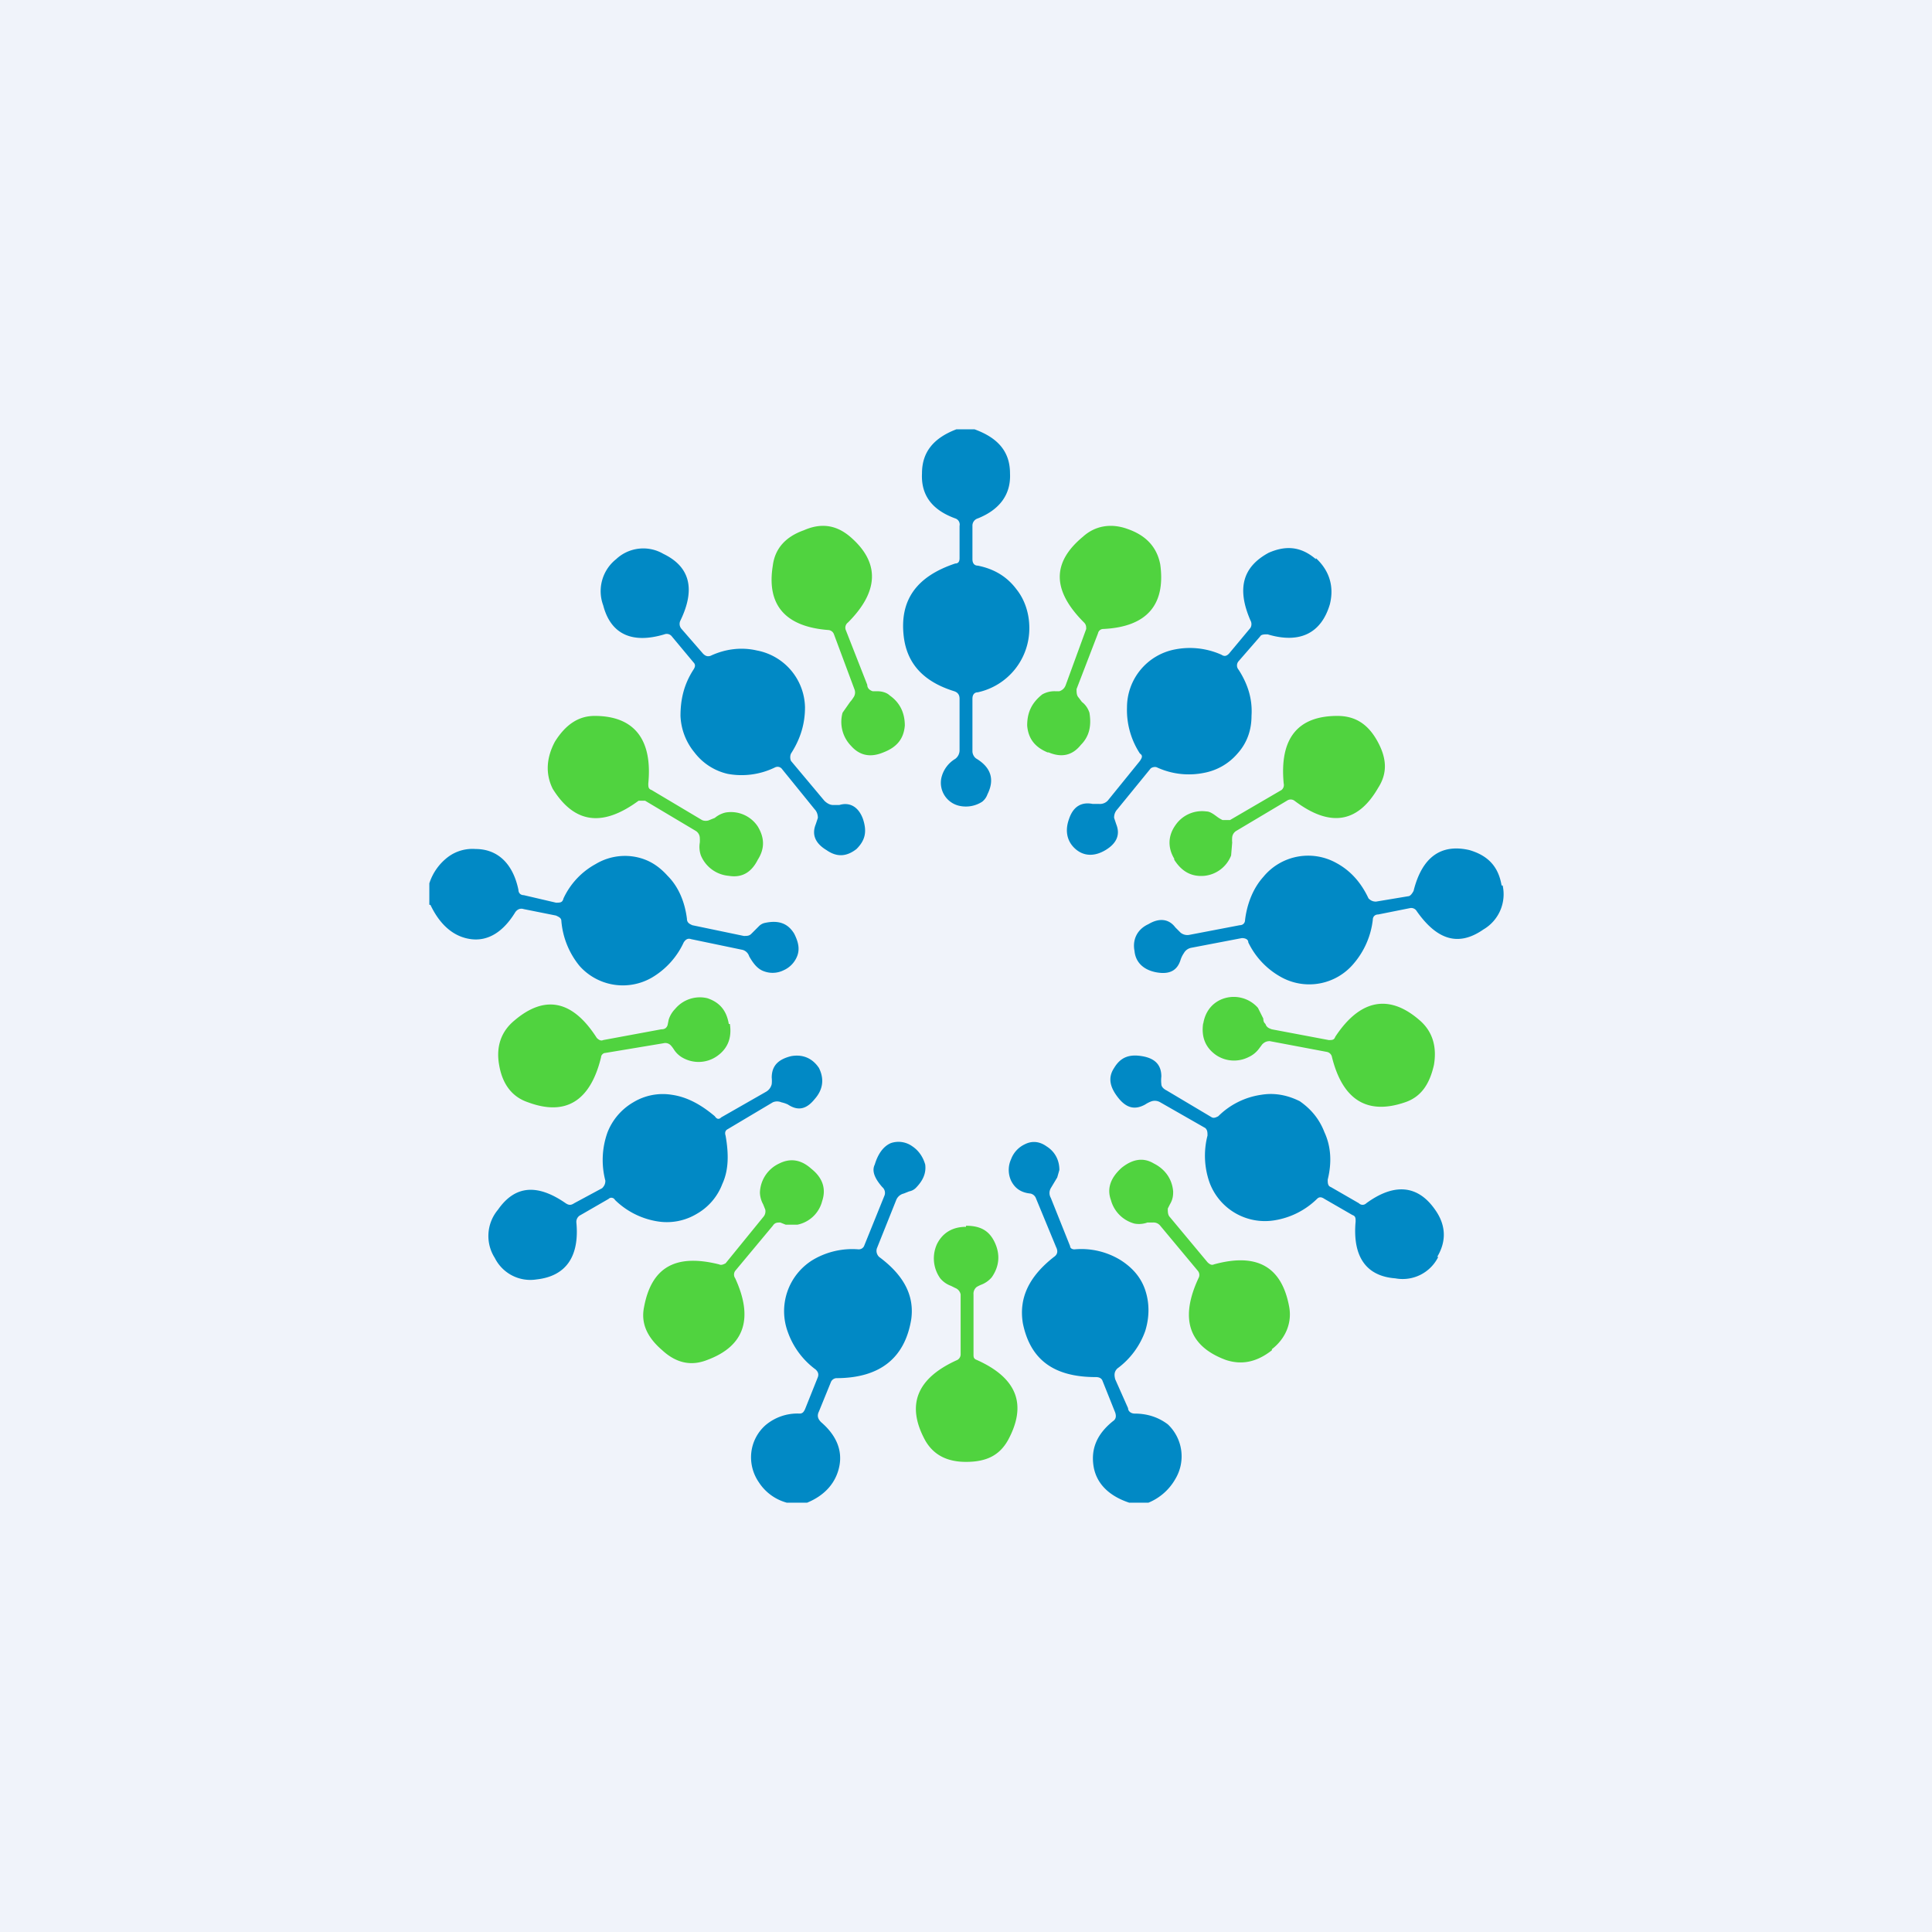 <!-- by TradingView --><svg width="18" height="18" viewBox="0 0 18 18" xmlns="http://www.w3.org/2000/svg"><path fill="#F0F3FA" d="M0 0h18v18H0z"/><path d="M9.08 4c.22.08.33.21.33.41.01.2-.1.34-.3.42a.07.07 0 0 0-.05.07v.31c0 .04.02.06.05.06.15.03.27.1.36.22.08.1.12.23.12.36a.61.61 0 0 1-.48.6c-.03 0-.05.02-.05.06V7c0 .03.02.06.04.07.13.08.17.19.1.33a.15.15 0 0 1-.05.07.28.28 0 0 1-.2.04.22.22 0 0 1-.18-.26.28.28 0 0 1 .13-.18.1.1 0 0 0 .04-.08v-.48c0-.04-.02-.06-.05-.07-.29-.09-.44-.26-.47-.51-.04-.34.12-.56.48-.68.03 0 .04-.02.04-.05V4.9a.06.06 0 0 0-.04-.07c-.22-.08-.32-.22-.31-.42 0-.2.11-.33.32-.41h.17Z" fill="#0189C5"/><path d="M8.23 7.01c-.12.05-.22.03-.3-.06a.32.32 0 0 1-.08-.31l.07-.1a.26.26 0 0 0 .03-.04.08.08 0 0 0 .01-.08l-.19-.51a.06.06 0 0 0-.05-.04c-.4-.03-.58-.23-.52-.6.02-.16.12-.27.29-.33.16-.07.3-.05.43.06.28.24.27.51-.02.8a.06.06 0 0 0-.02.07l.2.51c0 .03.02.05.05.06h.04c.06 0 .1.02.12.04.1.07.14.17.14.28-.01.12-.07.2-.2.25ZM9.76 7.01c-.12-.05-.18-.13-.19-.25 0-.12.04-.21.14-.29a.23.23 0 0 1 .12-.03.5.5 0 0 0 .04 0c.03-.01.05-.03.06-.06l.19-.52c0-.02 0-.04-.02-.06-.3-.3-.3-.56-.01-.8.11-.1.26-.13.42-.07.17.06.27.17.3.33.05.37-.12.58-.53.6a.05.05 0 0 0-.05.04l-.2.52c0 .03 0 .06.02.08l.03.04c.04.03.06.07.07.1.02.12 0 .22-.08.3-.08.1-.18.12-.3.07Z" fill="#50D33F"/><path d="M7.98 7.91c-.09.07-.18.08-.28.01-.1-.06-.14-.14-.1-.24l.02-.06c0-.03-.01-.06-.03-.08l-.3-.37c-.02-.03-.05-.03-.07-.02a.71.71 0 0 1-.44.06.54.54 0 0 1-.31-.2.57.57 0 0 1-.13-.34c0-.15.03-.29.12-.43.02-.03.02-.05 0-.07l-.2-.24a.06.06 0 0 0-.07-.02c-.3.09-.5 0-.57-.27a.38.38 0 0 1 .12-.43.37.37 0 0 1 .44-.05c.25.12.3.33.16.62a.07.07 0 0 0 .01.08l.2.23c.02.02.04.03.07.02.15-.07.3-.08.43-.05a.55.55 0 0 1 .45.53c0 .15-.04.29-.13.43-.01.02-.01.05 0 .07l.31.37c.02.02.05.04.08.04h.06c.1-.03.18.02.22.13.04.12.02.2-.06.28ZM12.26 5.2c.13.12.17.27.13.43-.08.27-.28.37-.58.28-.03 0-.06 0-.07.02l-.2.23a.06.06 0 0 0 0 .08c.09.14.13.28.12.43 0 .13-.04.25-.13.35a.54.54 0 0 1-.31.18.71.71 0 0 1-.44-.05c-.02-.01-.05 0-.06.01l-.31.38a.11.11 0 0 0-.03.08l.02.06c.04.1 0 .18-.1.24s-.2.06-.28-.01c-.08-.07-.1-.17-.06-.28.04-.12.12-.16.22-.14h.06a.1.1 0 0 0 .08-.03l.3-.37c.02-.03.03-.05 0-.07a.74.74 0 0 1-.12-.43.55.55 0 0 1 .45-.54.72.72 0 0 1 .43.05c.03.02.05.01.07-.01l.2-.24a.07.07 0 0 0 0-.07c-.13-.3-.07-.5.17-.63.16-.07.3-.06.44.06Z" fill="#0189C5"/><path d="M7.06 8.01c-.06.12-.15.17-.27.15a.31.31 0 0 1-.26-.19.24.24 0 0 1-.01-.12.3.3 0 0 0 0-.04.08.08 0 0 0-.04-.07l-.47-.28h-.06c-.34.25-.6.21-.8-.11-.07-.14-.06-.29.02-.44.1-.16.22-.24.37-.24.37 0 .54.22.5.63 0 .03 0 .05.03.06l.47.28c.02.01.05.01.07 0l.05-.02a.24.24 0 0 1 .1-.05.3.3 0 0 1 .3.13c.06.1.07.2 0 .31ZM10.94 8c-.06-.1-.06-.21.01-.31a.3.3 0 0 1 .29-.13c.03 0 .06.02.1.05a.3.3 0 0 0 .05.03h.07l.48-.28a.06.06 0 0 0 .02-.06c-.04-.42.13-.63.5-.63.16 0 .28.07.37.23.09.16.1.3.01.44-.19.33-.45.37-.78.12a.06.06 0 0 0-.07 0l-.47.28a.08.08 0 0 0-.04.06.3.3 0 0 0 0 .05l-.01.12a.3.3 0 0 1-.25.19c-.12.01-.21-.04-.28-.15Z" fill="#50D33F"/><path d="M4 8.43v-.2a.5.5 0 0 1 .18-.25.38.38 0 0 1 .25-.07c.21 0 .35.14.4.38 0 .03.02.05.05.05l.3.07c.04 0 .06 0 .07-.04a.7.7 0 0 1 .3-.32.53.53 0 0 1 .35-.07c.13.02.23.08.32.18.1.1.16.24.18.4 0 .04.03.05.05.06l.48.1c.03 0 .05 0 .07-.02l.07-.07a.11.11 0 0 1 .05-.03c.13-.03.22 0 .28.1.04.08.05.14.03.2a.24.24 0 0 1-.13.14.23.23 0 0 1-.18.01c-.06-.02-.1-.07-.14-.14a.09.09 0 0 0-.06-.06l-.48-.1c-.03-.01-.05 0-.07.03a.74.74 0 0 1-.3.33A.54.54 0 0 1 5.4 9a.76.76 0 0 1-.17-.42c0-.03-.03-.04-.05-.05l-.3-.06c-.03-.01-.06 0-.08.03-.11.18-.25.27-.41.25-.16-.02-.29-.13-.38-.32ZM14 8.25a.38.38 0 0 1-.18.41c-.23.16-.43.1-.62-.17a.06.06 0 0 0-.06-.03l-.3.06c-.03 0-.05.02-.05.05a.76.76 0 0 1-.18.41.54.54 0 0 1-.68.12.73.73 0 0 1-.3-.32c0-.03-.03-.04-.06-.04l-.47.09a.1.1 0 0 0-.07.05.24.24 0 0 0-.03.06c-.03.1-.1.14-.22.12-.12-.02-.2-.09-.21-.2-.02-.1.02-.2.13-.25.1-.06.19-.05.25.03l.05.05a.1.1 0 0 0 .08.02l.47-.09c.03 0 .05-.02.05-.05.02-.16.08-.3.17-.4a.54.54 0 0 1 .68-.13c.13.07.23.18.3.33.02.02.04.03.07.03l.3-.05c.02 0 .04-.03.05-.05.08-.32.26-.44.52-.38.17.05.27.15.3.33Z" fill="#0189C5"/><path d="M6.8 9.54c.02.13-.02.23-.12.3a.3.3 0 0 1-.31.02.23.23 0 0 1-.09-.08.28.28 0 0 0-.03-.04.07.07 0 0 0-.07-.02l-.54.09c-.02 0-.04.02-.04.04-.1.41-.33.55-.68.42-.15-.05-.24-.17-.27-.35-.03-.17.02-.31.14-.41.28-.24.54-.2.77.16.02.02.04.03.06.02l.54-.1c.03 0 .05-.01.06-.04l.01-.05a.25.25 0 0 1 .06-.1.3.3 0 0 1 .3-.1c.12.04.18.12.2.24ZM11.21 9.54c.02-.13.1-.21.2-.24a.3.3 0 0 1 .31.09l.05.1c0 .03.01.04.02.05.01.03.03.04.06.05l.53.1c.03 0 .05 0 .06-.03.23-.35.5-.4.78-.16.12.1.17.24.14.42-.04.18-.12.3-.27.35-.35.12-.58-.02-.68-.42a.06.06 0 0 0-.05-.05l-.53-.1c-.03 0-.05.01-.07.03l-.03.04a.25.25 0 0 1-.1.08.3.3 0 0 1-.3-.02c-.1-.07-.14-.17-.12-.3Z" fill="#50D33F"/><path d="M13.4 11.71a.37.37 0 0 1-.4.2c-.27-.02-.4-.2-.37-.53 0-.03 0-.05-.03-.06l-.26-.15c-.03-.02-.05-.02-.07 0a.73.73 0 0 1-.4.2.55.55 0 0 1-.6-.35.75.75 0 0 1-.02-.44c0-.03 0-.05-.02-.07l-.42-.24a.1.1 0 0 0-.08-.01.27.27 0 0 0-.06.03c-.09.05-.17.04-.25-.06-.08-.1-.1-.19-.04-.28.06-.1.14-.13.26-.11.12.02.18.08.18.19a.3.3 0 0 0 0 .07c0 .03.03.05.05.06l.42.25c.02.01.04 0 .06-.01a.71.71 0 0 1 .4-.2c.12-.02.24 0 .36.06.1.07.18.16.23.29.06.13.07.28.03.44 0 .03 0 .06.03.07l.26.15c.02.02.05.02.07 0 .26-.19.48-.17.64.06.1.14.11.29.02.44ZM4.61 11.72a.38.38 0 0 1 .03-.45c.16-.23.37-.24.63-.06.03.02.05.02.08 0l.26-.14c.02-.02.03-.04.03-.07a.76.76 0 0 1 .02-.45.56.56 0 0 1 .24-.28.53.53 0 0 1 .36-.07c.14.02.27.09.4.2.02.03.04.03.06.01l.42-.24a.11.11 0 0 0 .05-.07.3.3 0 0 0 0-.06c0-.11.06-.17.18-.2.11-.02.2.02.26.11.05.1.04.2-.04.29-.08.1-.16.11-.25.05a.29.29 0 0 0-.06-.02.1.1 0 0 0-.08 0l-.42.25c-.02.01-.03.03-.02.06.03.17.03.32-.03.45a.54.54 0 0 1-.24.28.54.54 0 0 1-.36.07.73.73 0 0 1-.4-.2c-.01-.02-.04-.03-.06-.01l-.26.15a.07.07 0 0 0-.04.07c.03.32-.1.5-.37.53a.37.37 0 0 1-.39-.2ZM7.51 14h-.18a.45.45 0 0 1-.26-.19.41.41 0 0 1-.07-.28.4.4 0 0 1 .13-.25.46.46 0 0 1 .32-.11c.03 0 .04-.02.05-.04l.12-.3c.01-.03 0-.05-.02-.07a.74.74 0 0 1-.26-.35.56.56 0 0 1 .23-.67.72.72 0 0 1 .43-.1c.02 0 .04-.01.05-.03l.19-.47a.07.07 0 0 0-.02-.08c-.07-.08-.1-.15-.07-.21.03-.1.08-.17.15-.2a.22.22 0 0 1 .2.03c.06.04.1.1.12.17.01.08-.02.15-.09.22a.12.12 0 0 1-.06.03l-.05.02a.1.1 0 0 0-.07.06l-.18.45c-.01.03 0 .06.02.08.23.17.33.36.3.58-.06.37-.3.55-.7.55a.06.06 0 0 0-.05.04l-.11.27c-.02.04-.01.07.02.1.14.12.2.26.17.41-.03.15-.13.27-.3.34ZM10.7 14h-.18c-.18-.06-.3-.17-.33-.33-.03-.17.03-.31.18-.43.03-.02.03-.05.02-.08l-.12-.3c-.01-.02-.03-.03-.06-.03-.39 0-.61-.16-.68-.5-.04-.24.06-.44.29-.62.03-.02.04-.05.02-.09l-.19-.46a.07.07 0 0 0-.05-.04c-.1-.01-.15-.06-.18-.12a.24.24 0 0 1 0-.2.25.25 0 0 1 .13-.14c.06-.03.13-.03.2.02.08.05.12.13.12.22l-.02.07-.06.1a.09.09 0 0 0 0 .09l.18.45c0 .02.02.03.04.03a.7.7 0 0 1 .43.1c.11.07.19.16.23.28.04.12.04.25 0 .38a.74.74 0 0 1-.26.35c-.03.03-.03.06-.02.1l.12.27c0 .03.03.05.06.05.13 0 .23.04.31.1a.41.41 0 0 1 .07.51.51.51 0 0 1-.25.22Z" fill="#0189C5"/><path d="M11.85 12.58c-.14.11-.28.14-.43.09-.35-.13-.43-.39-.25-.77a.06.06 0 0 0-.01-.06l-.35-.42a.08.08 0 0 0-.07-.03h-.05a.23.23 0 0 1-.12.01.31.31 0 0 1-.22-.22c-.04-.11 0-.21.1-.3.1-.08.2-.1.3-.04.1.05.17.14.18.26 0 .03 0 .07-.03.12l-.02.04c0 .03 0 .06.02.08l.35.42c.02.02.04.03.06.02.4-.11.63.02.7.39.03.15-.03.3-.16.4ZM7.56 10.89c.1.08.14.18.1.3a.3.3 0 0 1-.23.22h-.11l-.05-.02c-.03 0-.05 0-.07.03l-.35.42a.06.06 0 0 0 0 .07c.17.37.09.63-.26.76-.15.06-.29.03-.42-.09-.14-.12-.2-.25-.17-.4.07-.38.3-.5.7-.4.02.01.04 0 .06-.01l.35-.43a.08.08 0 0 0 .02-.07l-.02-.05a.24.24 0 0 1-.03-.11.31.31 0 0 1 .18-.27c.1-.05.2-.04.3.05ZM9 11.42c.14 0 .22.05.27.16.05.11.04.22-.03.32a.24.24 0 0 1-.1.07.33.33 0 0 0-.04.02.08.08 0 0 0-.03.07v.56c0 .02 0 .04.03.05.38.17.47.42.29.75-.08.14-.2.2-.39.2-.17 0-.3-.06-.38-.2-.18-.33-.08-.58.3-.75a.06.06 0 0 0 .03-.05v-.56A.08.08 0 0 0 8.9 12l-.04-.02a.23.23 0 0 1-.1-.07.32.32 0 0 1-.03-.32c.05-.1.14-.16.27-.16Z" fill="#50D33F"/></svg>